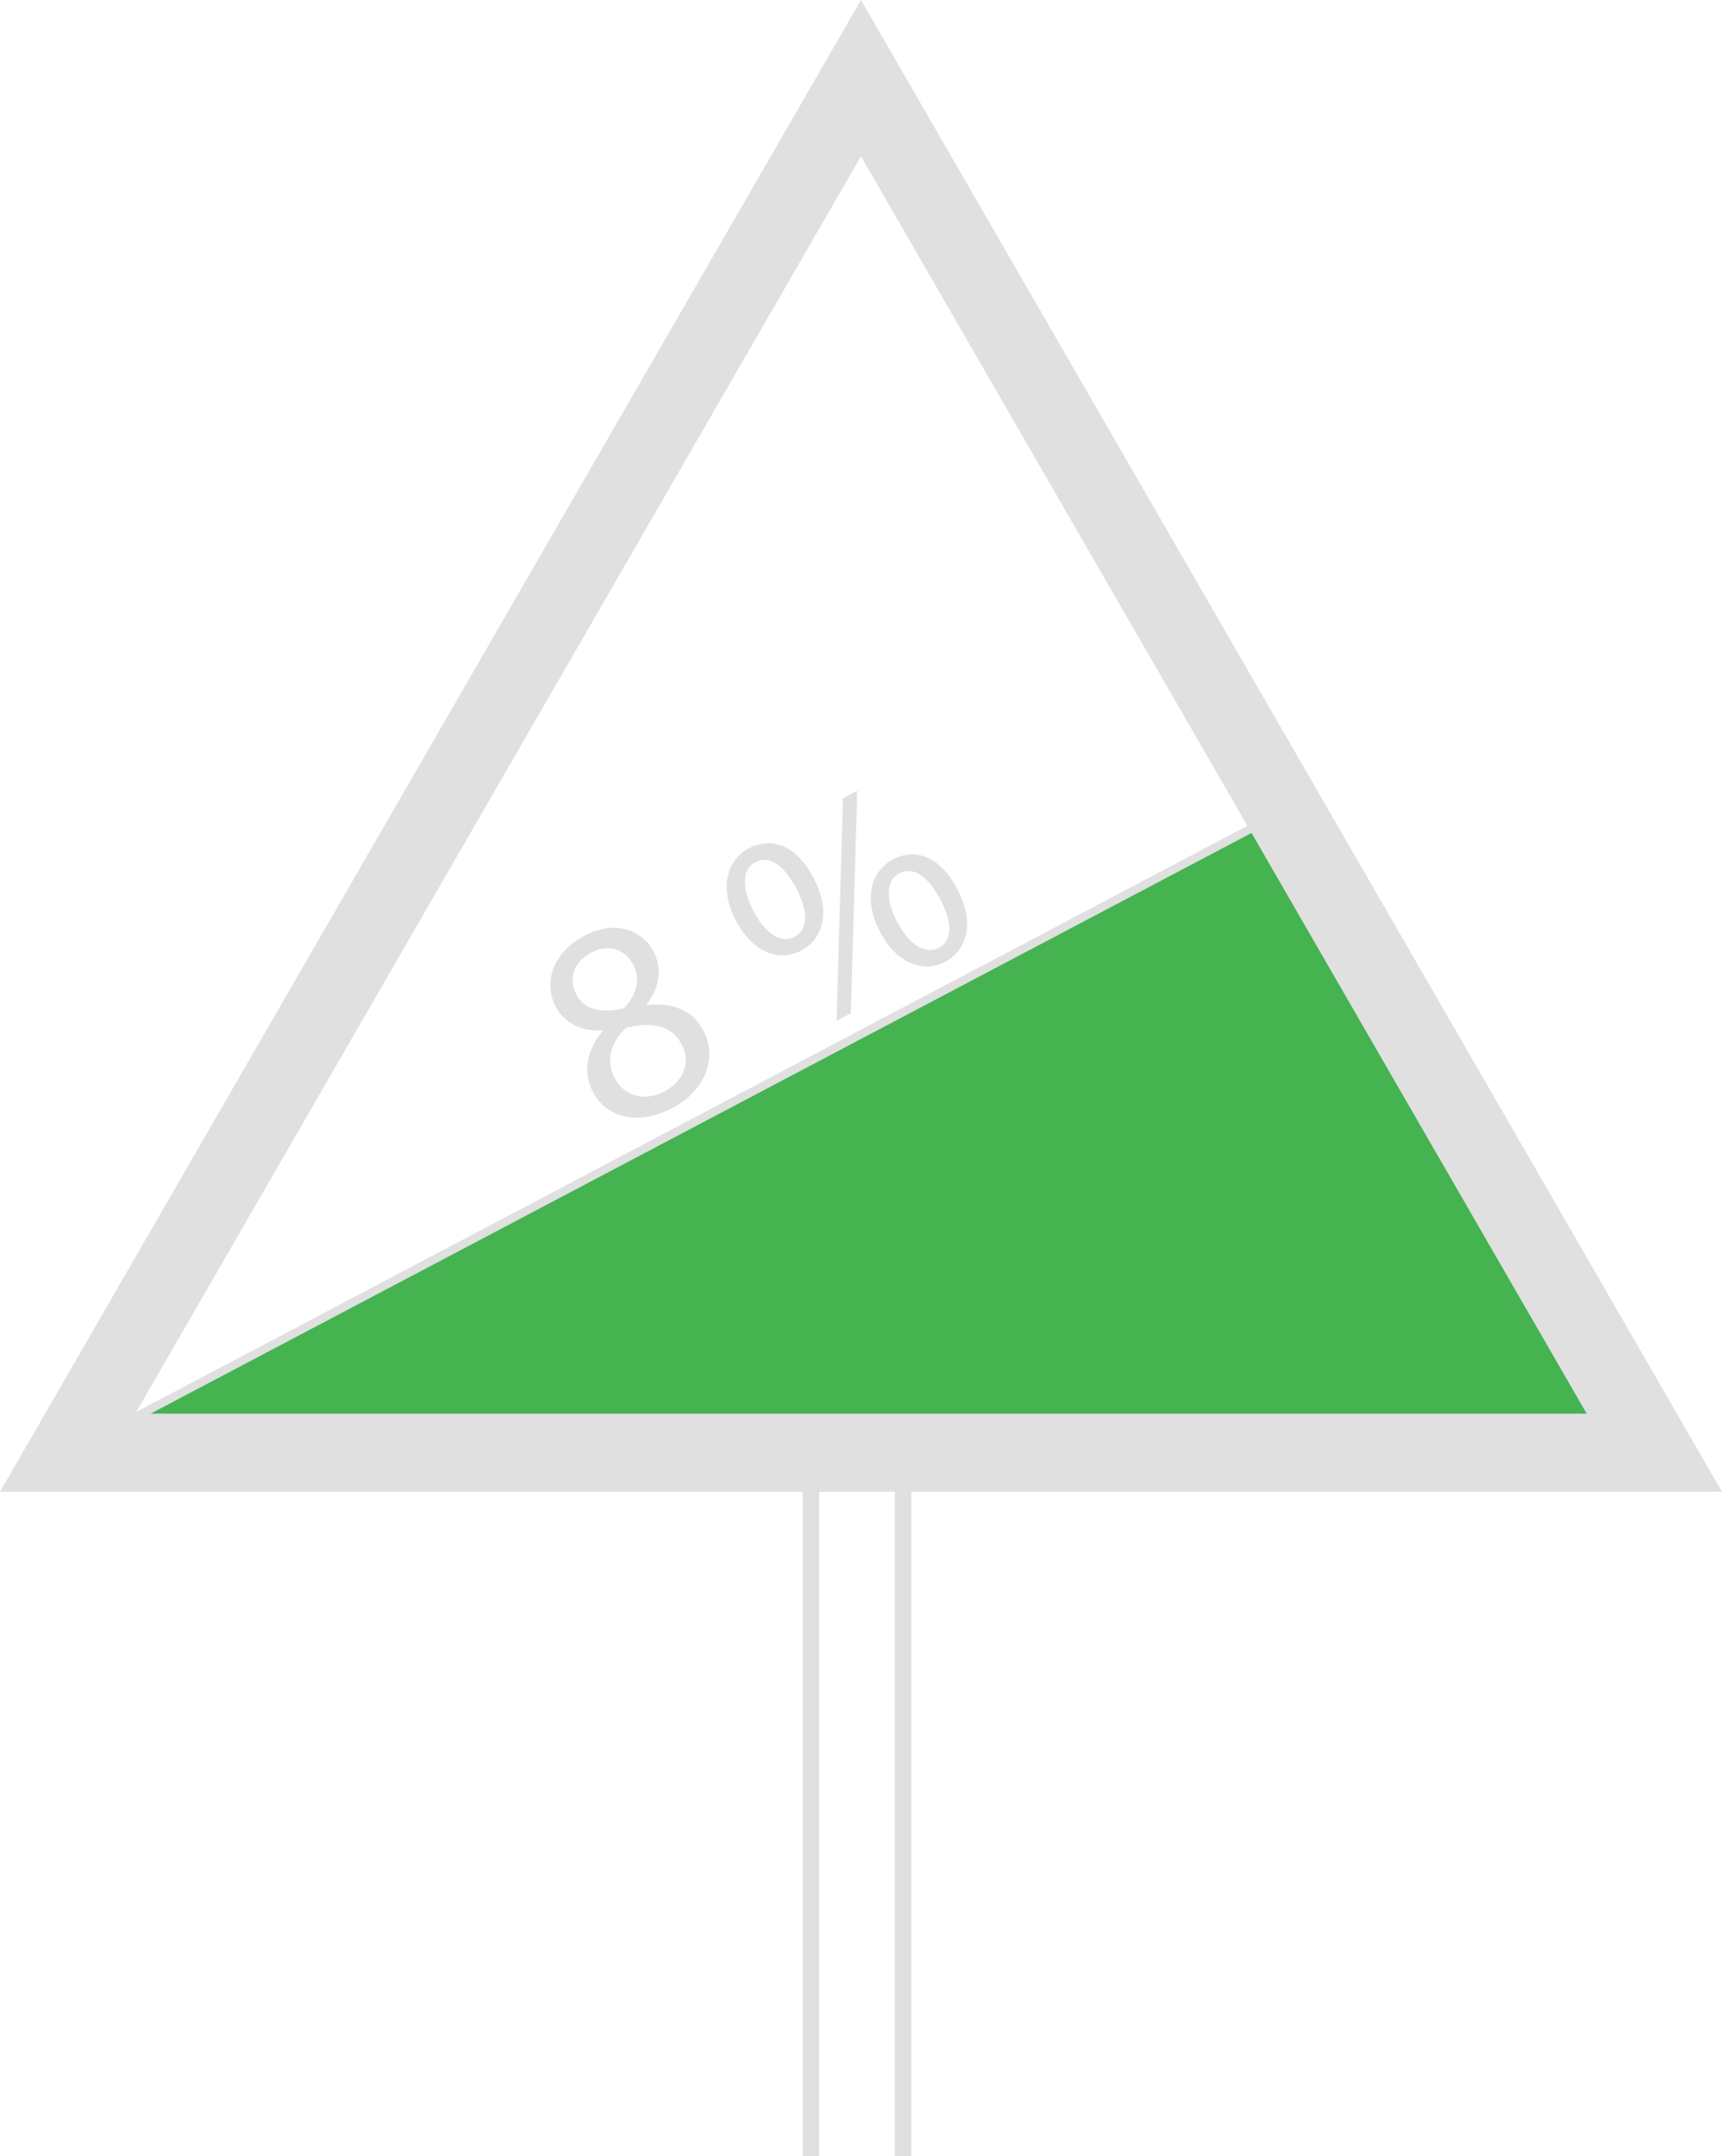 <?xml version="1.0" encoding="UTF-8"?>
<svg id="Ebene_1" data-name="Ebene 1" xmlns="http://www.w3.org/2000/svg" viewBox="0 0 418.87 524.33">
  <defs>
    <style>
      .cls-1 {
        fill: #e0e0e0;
      }

      .cls-2 {
        fill: #44b350;
        stroke-linecap: round;
        stroke-width: 2px;
      }

      .cls-2, .cls-3, .cls-4 {
        stroke: #e0e0e0;
        stroke-miterlimit: 10;
      }

      .cls-3 {
        stroke-width: 4px;
      }

      .cls-3, .cls-4 {
        fill: none;
      }

      .cls-4 {
        stroke-width: 19px;
      }
    </style>
  </defs>
  <polygon class="cls-2" points="16.46 353.26 312.34 197.24 402.41 353.25 16.45 353.25 16.46 353.26"/>
  <polygon class="cls-4" points="209.43 19 16.45 353.25 402.41 353.25 209.43 19"/>
  <line class="cls-3" x1="197.25" y1="353.95" x2="197.26" y2="524.33"/>
  <line class="cls-3" x1="219.67" y1="353.95" x2="219.67" y2="524.33"/>
  <g>
    <path class="cls-1" d="M144.31,265.7c-2.69-5.07-1.57-10.26,2.26-14.99l-.16-.15c-5.57.26-9.32-2.18-11.16-5.65-3.38-6.37-.3-13.55,6.75-17.3,7.79-4.14,14.28-1.32,16.94,3.69,1.81,3.4,2.07,7.94-1.62,12.91l.1.19c6.06-.68,11.02,1.2,13.62,6.09,3.71,6.99.21,14.87-7.46,18.94-8.41,4.47-16.14,2.15-19.26-3.72ZM140.18,241.81c2.13,4.02,6.31,4.57,11.61,3.35,2.84-3.01,4.18-6.9,2.25-10.55-1.71-3.21-5.4-5.54-10.28-2.94-4.51,2.4-5.41,6.68-3.57,10.14ZM165.81,253.96c-2.59-4.88-7.24-5.43-13.5-4.08-3.98,3.86-4.87,8.29-2.83,12.13,1.98,4.18,6.98,6.12,12.11,3.4,4.88-2.59,6.43-7.3,4.23-11.44Z"/>
    <path class="cls-1" d="M197.82,213.34c4.5,8.47,2.28,15.04-2.91,17.8-5.01,2.66-11.47.94-15.83-7.13-4.27-8.04-2.28-14.88,3.04-17.71,5.63-2.99,11.64-.63,15.71,7.04ZM183.3,221.53c2.6,5.2,6.59,8.08,9.99,6.27,3.59-1.9,3.16-6.59.33-11.91-2.59-4.88-6.18-8.21-9.95-6.21-3.4,1.81-3.06,6.78-.37,11.85ZM203.5,248.21l1.55-54.09,3.46-1.84-1.55,54.09-3.46,1.84ZM232.81,216.08c4.5,8.47,2.28,15.04-2.85,17.76-5.01,2.66-11.47.94-15.8-7.07-4.3-8.1-2.31-14.94,3.01-17.77,5.63-2.99,11.57-.6,15.64,7.07ZM218.29,224.27c2.66,5.16,6.71,8.01,10.05,6.24,3.59-1.9,3.16-6.59.33-11.91-2.59-4.88-6.18-8.21-9.96-6.21-3.4,1.81-3.12,6.81-.43,11.88Z"/>
  </g>
</svg>